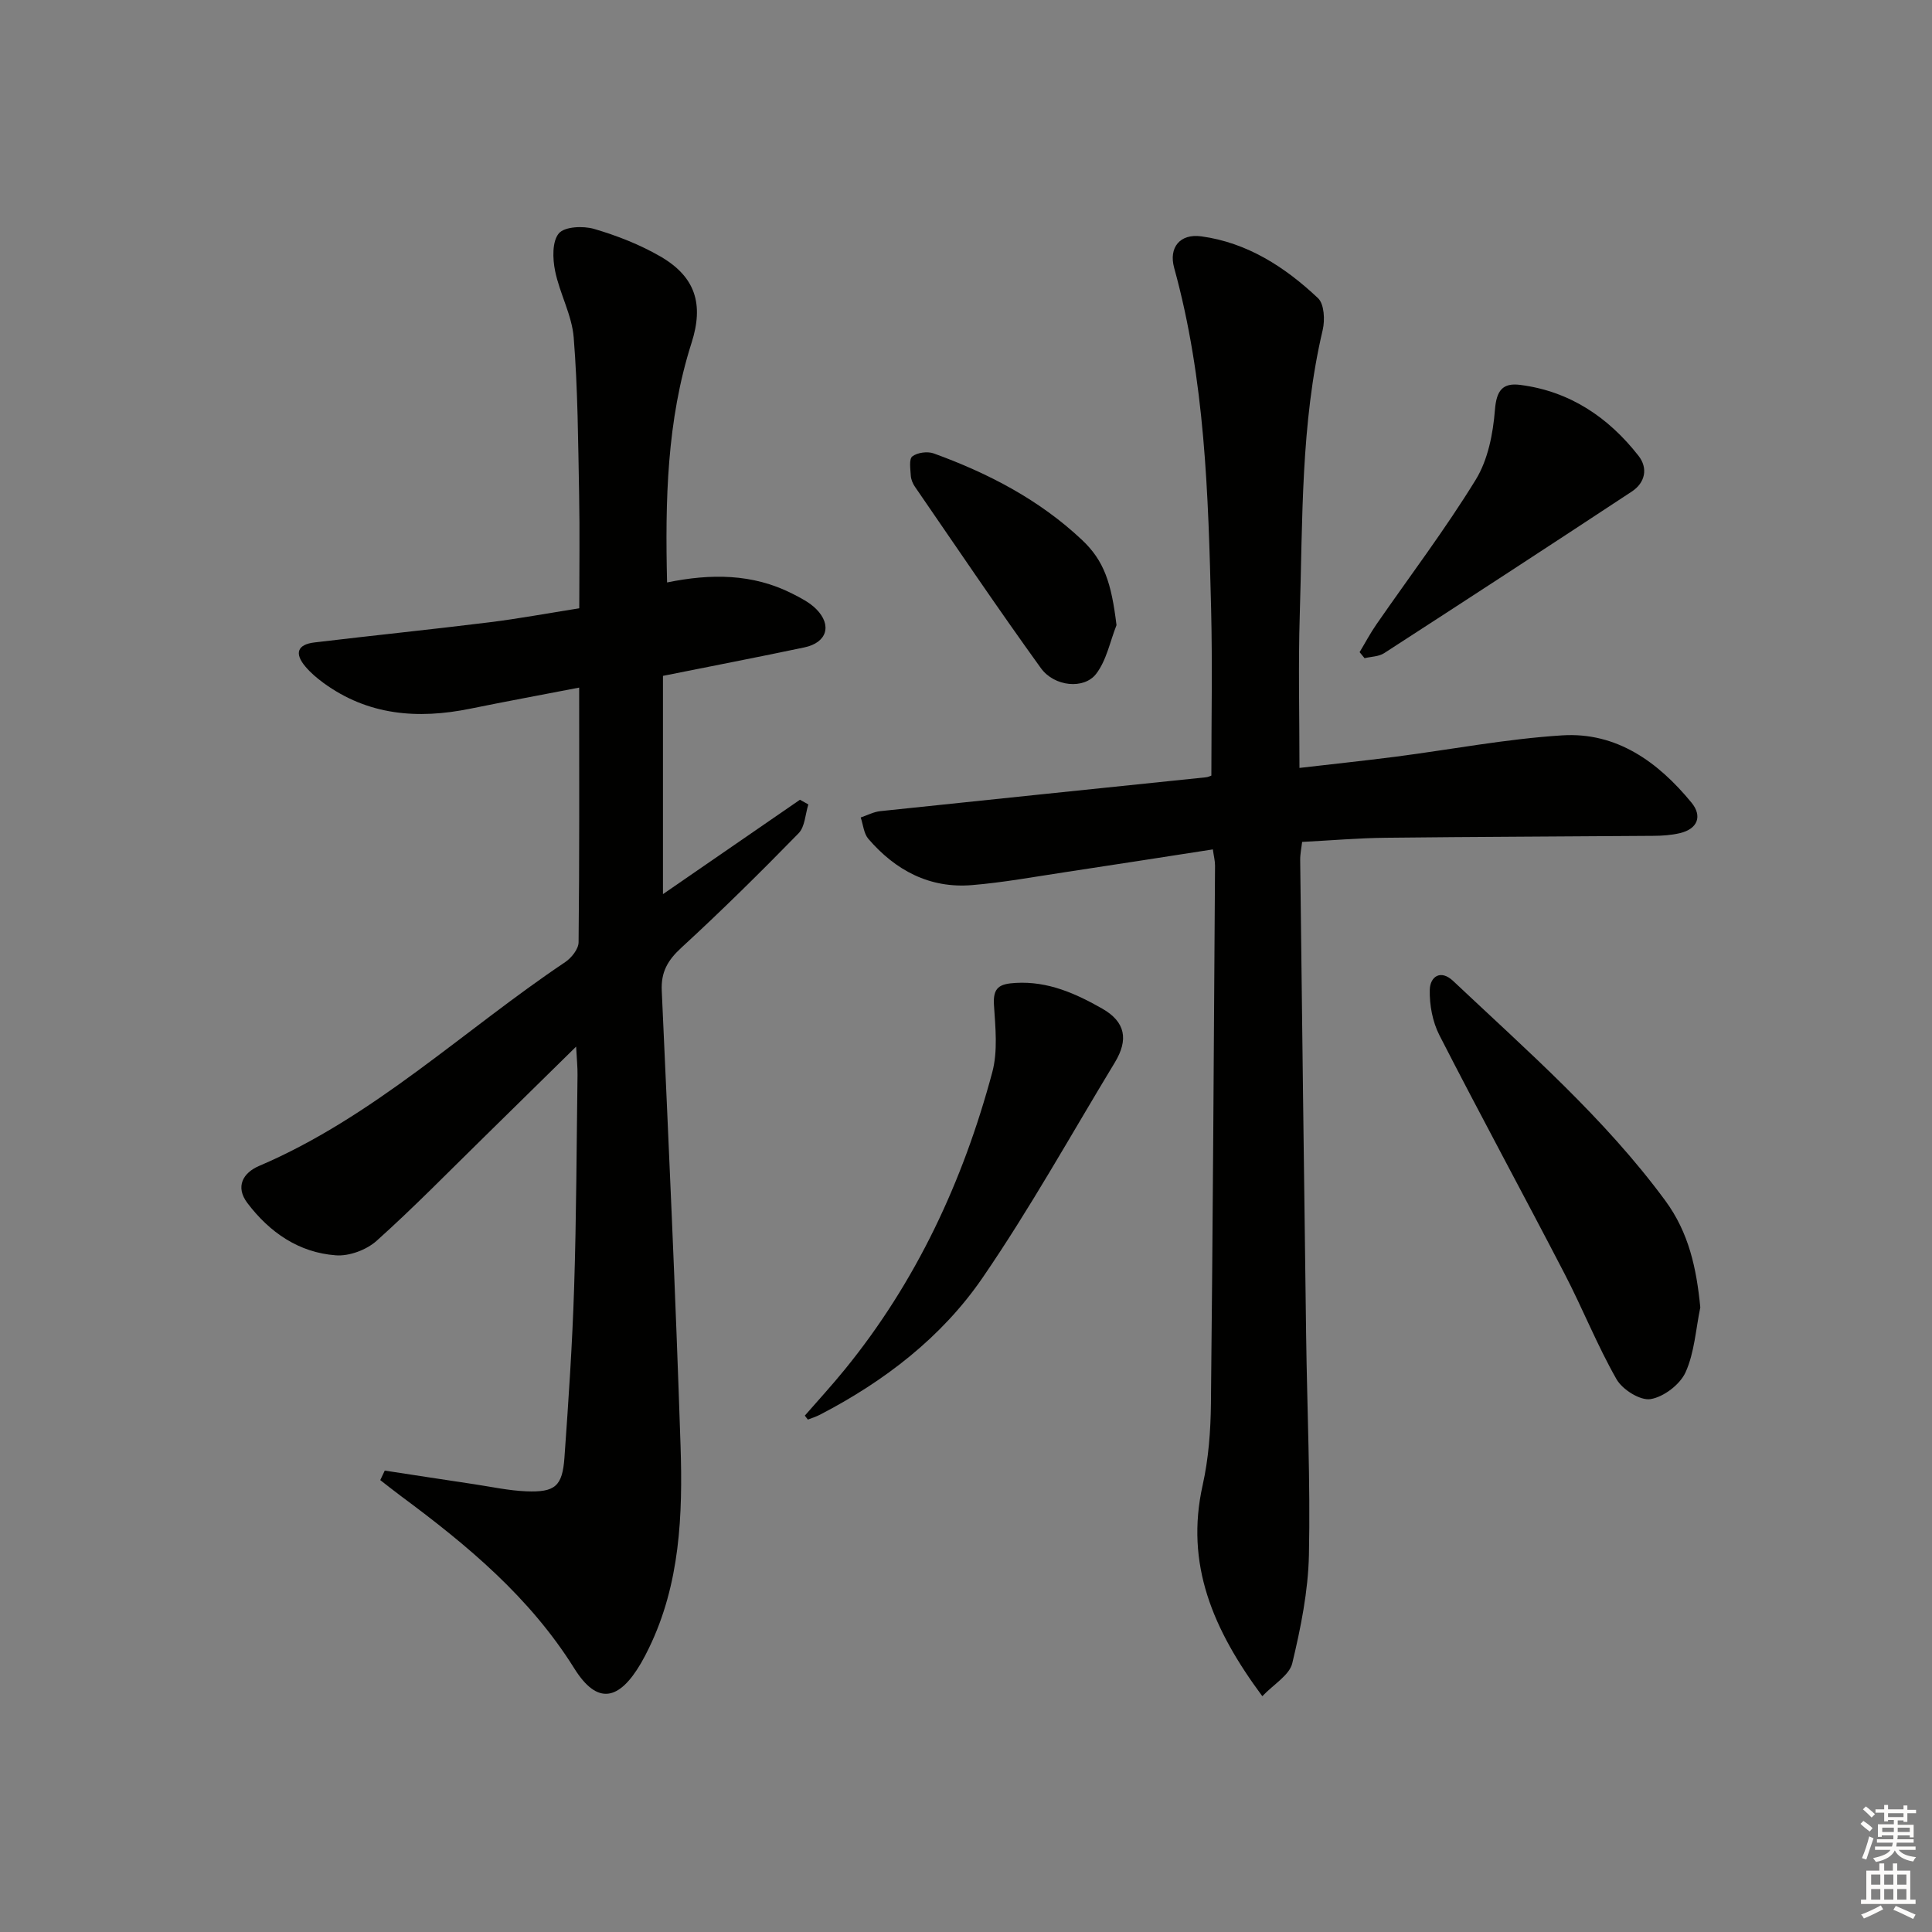 <svg enable-background="new 0 0 400 400" viewBox="0 0 400 400" xmlns="http://www.w3.org/2000/svg"><rect x="0" y="0" width="400" height="400" fill="#808080" stroke="none"/><g fill="#010100"><path d="m79.66 304.47c6.15.94 12.3 1.89 18.45 2.81 3.6.54 7.2 1.33 10.82 1.48 5.99.24 7.5-1.04 7.93-6.94.84-11.77 1.64-23.55 2.01-35.33.47-14.64.5-29.29.7-43.94.02-1.61-.15-3.22-.29-5.86-6.81 6.69-12.92 12.71-19.04 18.71-7.38 7.22-14.6 14.63-22.28 21.51-2.09 1.87-5.66 3.2-8.42 2.99-7.67-.56-13.71-4.74-18.31-10.81-2.58-3.41-.89-6.28 2.38-7.68 23.76-10.14 42.32-28.07 63.4-42.21 1.3-.87 2.77-2.71 2.78-4.12.19-17.31.12-34.63.12-52.72-7.8 1.51-15.2 2.87-22.57 4.37-10.86 2.21-21.17 1.4-30.41-5.37-1.33-.98-2.63-2.08-3.69-3.34-2.33-2.74-1.68-4.59 1.87-5.01 12.04-1.44 24.1-2.67 36.14-4.16 6.09-.75 12.13-1.88 18.68-2.91 0-8.07.12-15.87-.03-23.66-.21-10.8-.26-21.63-1.12-32.39-.37-4.68-2.92-9.14-3.86-13.83-.51-2.52-.62-6.08.78-7.74 1.2-1.42 5.05-1.59 7.32-.92 4.74 1.39 9.47 3.24 13.73 5.71 7.25 4.21 8.99 9.87 6.43 17.87-5.14 16.09-5.47 32.65-5.07 49.61 9.06-1.86 17.7-1.84 25.89 2.3 1.76.89 3.61 1.83 4.98 3.2 3.35 3.36 2.22 6.97-2.45 7.95-9.55 2.01-19.14 3.86-29.27 5.89v45.19c9.47-6.52 18.92-13.03 28.36-19.54.58.32 1.16.64 1.74.97-.64 2.02-.7 4.62-2.02 5.97-7.9 8.09-15.95 16.05-24.27 23.69-2.82 2.59-4.24 5.02-4.06 8.91 1.42 31.4 2.86 62.8 3.89 94.21.47 14.31-.09 28.64-6.57 41.94-.51 1.05-1.05 2.09-1.63 3.09-4.54 7.76-9.04 8.67-13.78 1.1-9.25-14.81-22.16-25.53-35.85-35.67-1.47-1.09-2.89-2.23-4.34-3.35.31-.66.62-1.32.93-1.97z"/><path d="m261.35 351.18c-10.25-13.82-16.01-27.35-12.35-43.71 1.22-5.47 1.65-11.21 1.71-16.83.4-37.13.6-74.27.85-111.41.01-.96-.25-1.91-.45-3.37-10.35 1.6-20.48 3.19-30.63 4.72-6.4.96-12.79 2.14-19.23 2.67-8.78.73-15.85-3.05-21.47-9.58-.95-1.11-1.07-2.93-1.58-4.42 1.34-.45 2.66-1.16 4.04-1.31 22.48-2.37 44.96-4.68 67.44-7.01.47-.05.91-.28 1.12-.35 0-11.6.23-23.04-.05-34.47-.58-23.75-1.26-47.5-7.65-70.64-1.17-4.23 1.2-7.13 5.59-6.54 9.53 1.29 17.37 6.36 24.19 12.8 1.29 1.22 1.46 4.52.97 6.59-4.58 19.46-4.13 39.3-4.75 59.05-.32 10.3-.06 20.61-.06 31.62 6.82-.79 13.32-1.48 19.81-2.31 11.52-1.49 23-3.7 34.57-4.43 11.3-.72 19.89 5.53 26.79 13.93 2.26 2.76 1.32 5.44-2.43 6.32-1.75.41-3.61.54-5.42.55-18.49.15-36.98.19-55.47.4-5.64.06-11.28.55-17.3.86-.14 1.26-.42 2.52-.4 3.79.39 32.8.79 65.59 1.23 98.39.2 15.15.9 30.3.58 45.43-.16 7.52-1.69 15.1-3.45 22.44-.59 2.47-3.82 4.32-6.2 6.82z"/><path d="m352.03 270.68c-.94 4.51-1.2 9.33-3.05 13.43-1.15 2.54-4.53 5.12-7.25 5.56-2.14.35-5.83-1.97-7.05-4.12-4.01-7.04-7.01-14.63-10.75-21.83-8.56-16.5-17.44-32.83-25.91-49.38-1.43-2.79-2.08-6.29-2-9.43.07-2.7 2.24-4.27 4.85-1.8 15.34 14.47 31.29 28.33 43.91 45.47 4.9 6.66 6.46 14.03 7.25 22.1z"/><path d="m166.63 293.09c2.76-3.17 5.61-6.27 8.26-9.53 14.83-18.2 24.51-39.03 30.55-61.56 1.17-4.37.65-9.28.35-13.91-.24-3.69 1.17-4.4 4.52-4.59 6.69-.38 12.42 2.21 17.89 5.32 4.84 2.76 5.47 6.43 2.61 11.16-9.05 14.92-17.54 30.22-27.39 44.58-8.46 12.33-20.31 21.41-33.65 28.34-.8.41-1.67.68-2.51 1.01-.21-.28-.42-.55-.63-.82z"/><path d="m281.49 135.02c1.16-1.92 2.21-3.92 3.49-5.76 6.89-9.96 14.23-19.64 20.56-29.95 2.53-4.12 3.58-9.52 3.97-14.45.32-4.02 1.58-5.64 5.25-5.17 10.25 1.32 18.23 6.7 24.47 14.67 2.01 2.56 1.41 5.56-1.37 7.4-17.05 11.24-34.15 22.38-51.29 33.47-1.11.72-2.69.71-4.05 1.04-.33-.41-.68-.83-1.03-1.25z"/><path d="m231.16 129.43c-1.35 3.41-2.07 7.3-4.22 10.09-2.5 3.25-8.65 2.66-11.43-1.18-8.92-12.36-17.44-25-26.08-37.56-.46-.66-.81-1.52-.86-2.31-.08-1.37-.4-3.43.32-3.98 1.05-.8 3.12-1.08 4.41-.62 11.3 4.1 21.86 9.58 30.71 17.91 4.58 4.31 6.09 8.88 7.15 17.65z"/></g><path d="m385.2 377.6.6-.6c.6.4 1.3.9 1.9 1.5l-.6.7c-.8-.6-1.4-1.1-1.9-1.6zm.3 7.1c.6-1.4 1.1-2.9 1.5-4.5.3.1.6.3.9.4-.5 1.4-1 2.9-1.5 4.4zm.2-10.1.6-.6c.7.5 1.3 1.1 1.9 1.6l-.7.7c-.6-.6-1.2-1.2-1.8-1.7zm8.4-.8h.8v.9h1.8v.7h-1.8v1.8h-.8v-.3h-1.2v.9h3.3v2.6h-.8v-.4h-2.5c0 .3 0 .6-.1.8h3.4v.7h-3.5c0 .3-.1.6-.1.8h4v.7h-3.5c.7.9 1.9 1.3 3.6 1.5-.2.2-.4.5-.6.9-1.9-.3-3.2-1.1-3.8-2.3-.5 1.1-1.8 2-3.9 2.4-.2-.3-.4-.5-.6-.8 1.9-.4 3.1-.9 3.6-1.7h-3.2v-.7h3.5c.1-.2.1-.5.2-.8h-3.3v-.7h3.4c0-.2 0-.5 0-.8h-2.4v.3h-.8v-2.6h3.3v-.9h-1.2v.3h-.8v-1.8h-1.8v-.7h1.8v-.9h.8v.9h3.2zm-4.4 5.5h2.4c0-.3 0-.6 0-.9h-2.4zm1.2-3.1h3.2v-.8h-3.2zm4.4 2.2h-2.4v.9h2.5v-.9z" fill="#fcfbfa"/><path d="m389.2 385.8h.9v1.5h1.8v-1.5h.9v1.5h2.7v6h1.1v.9h-11.3v-.9h1.1v-6h2.7v-1.5zm.2 8.7.5.8c-1.2.6-2.5 1.3-4 1.9-.2-.3-.3-.6-.6-.8 1.6-.6 3-1.3 4.1-1.9zm-2-4.3h1.9v-2.1h-1.9zm0 3.1h1.9v-2.2h-1.9zm2.7-3.1h1.9v-2.1h-1.9zm0 3.1h1.9v-2.2h-1.9zm2.4 1.3c1.4.6 2.7 1.2 4.1 1.8l-.5.9c-1.5-.7-2.8-1.4-4.1-1.9zm2.2-6.5h-1.9v2.1h1.9zm-1.9 5.2h1.9v-2.2h-1.9z" fill="#fcfbfa"/></svg>